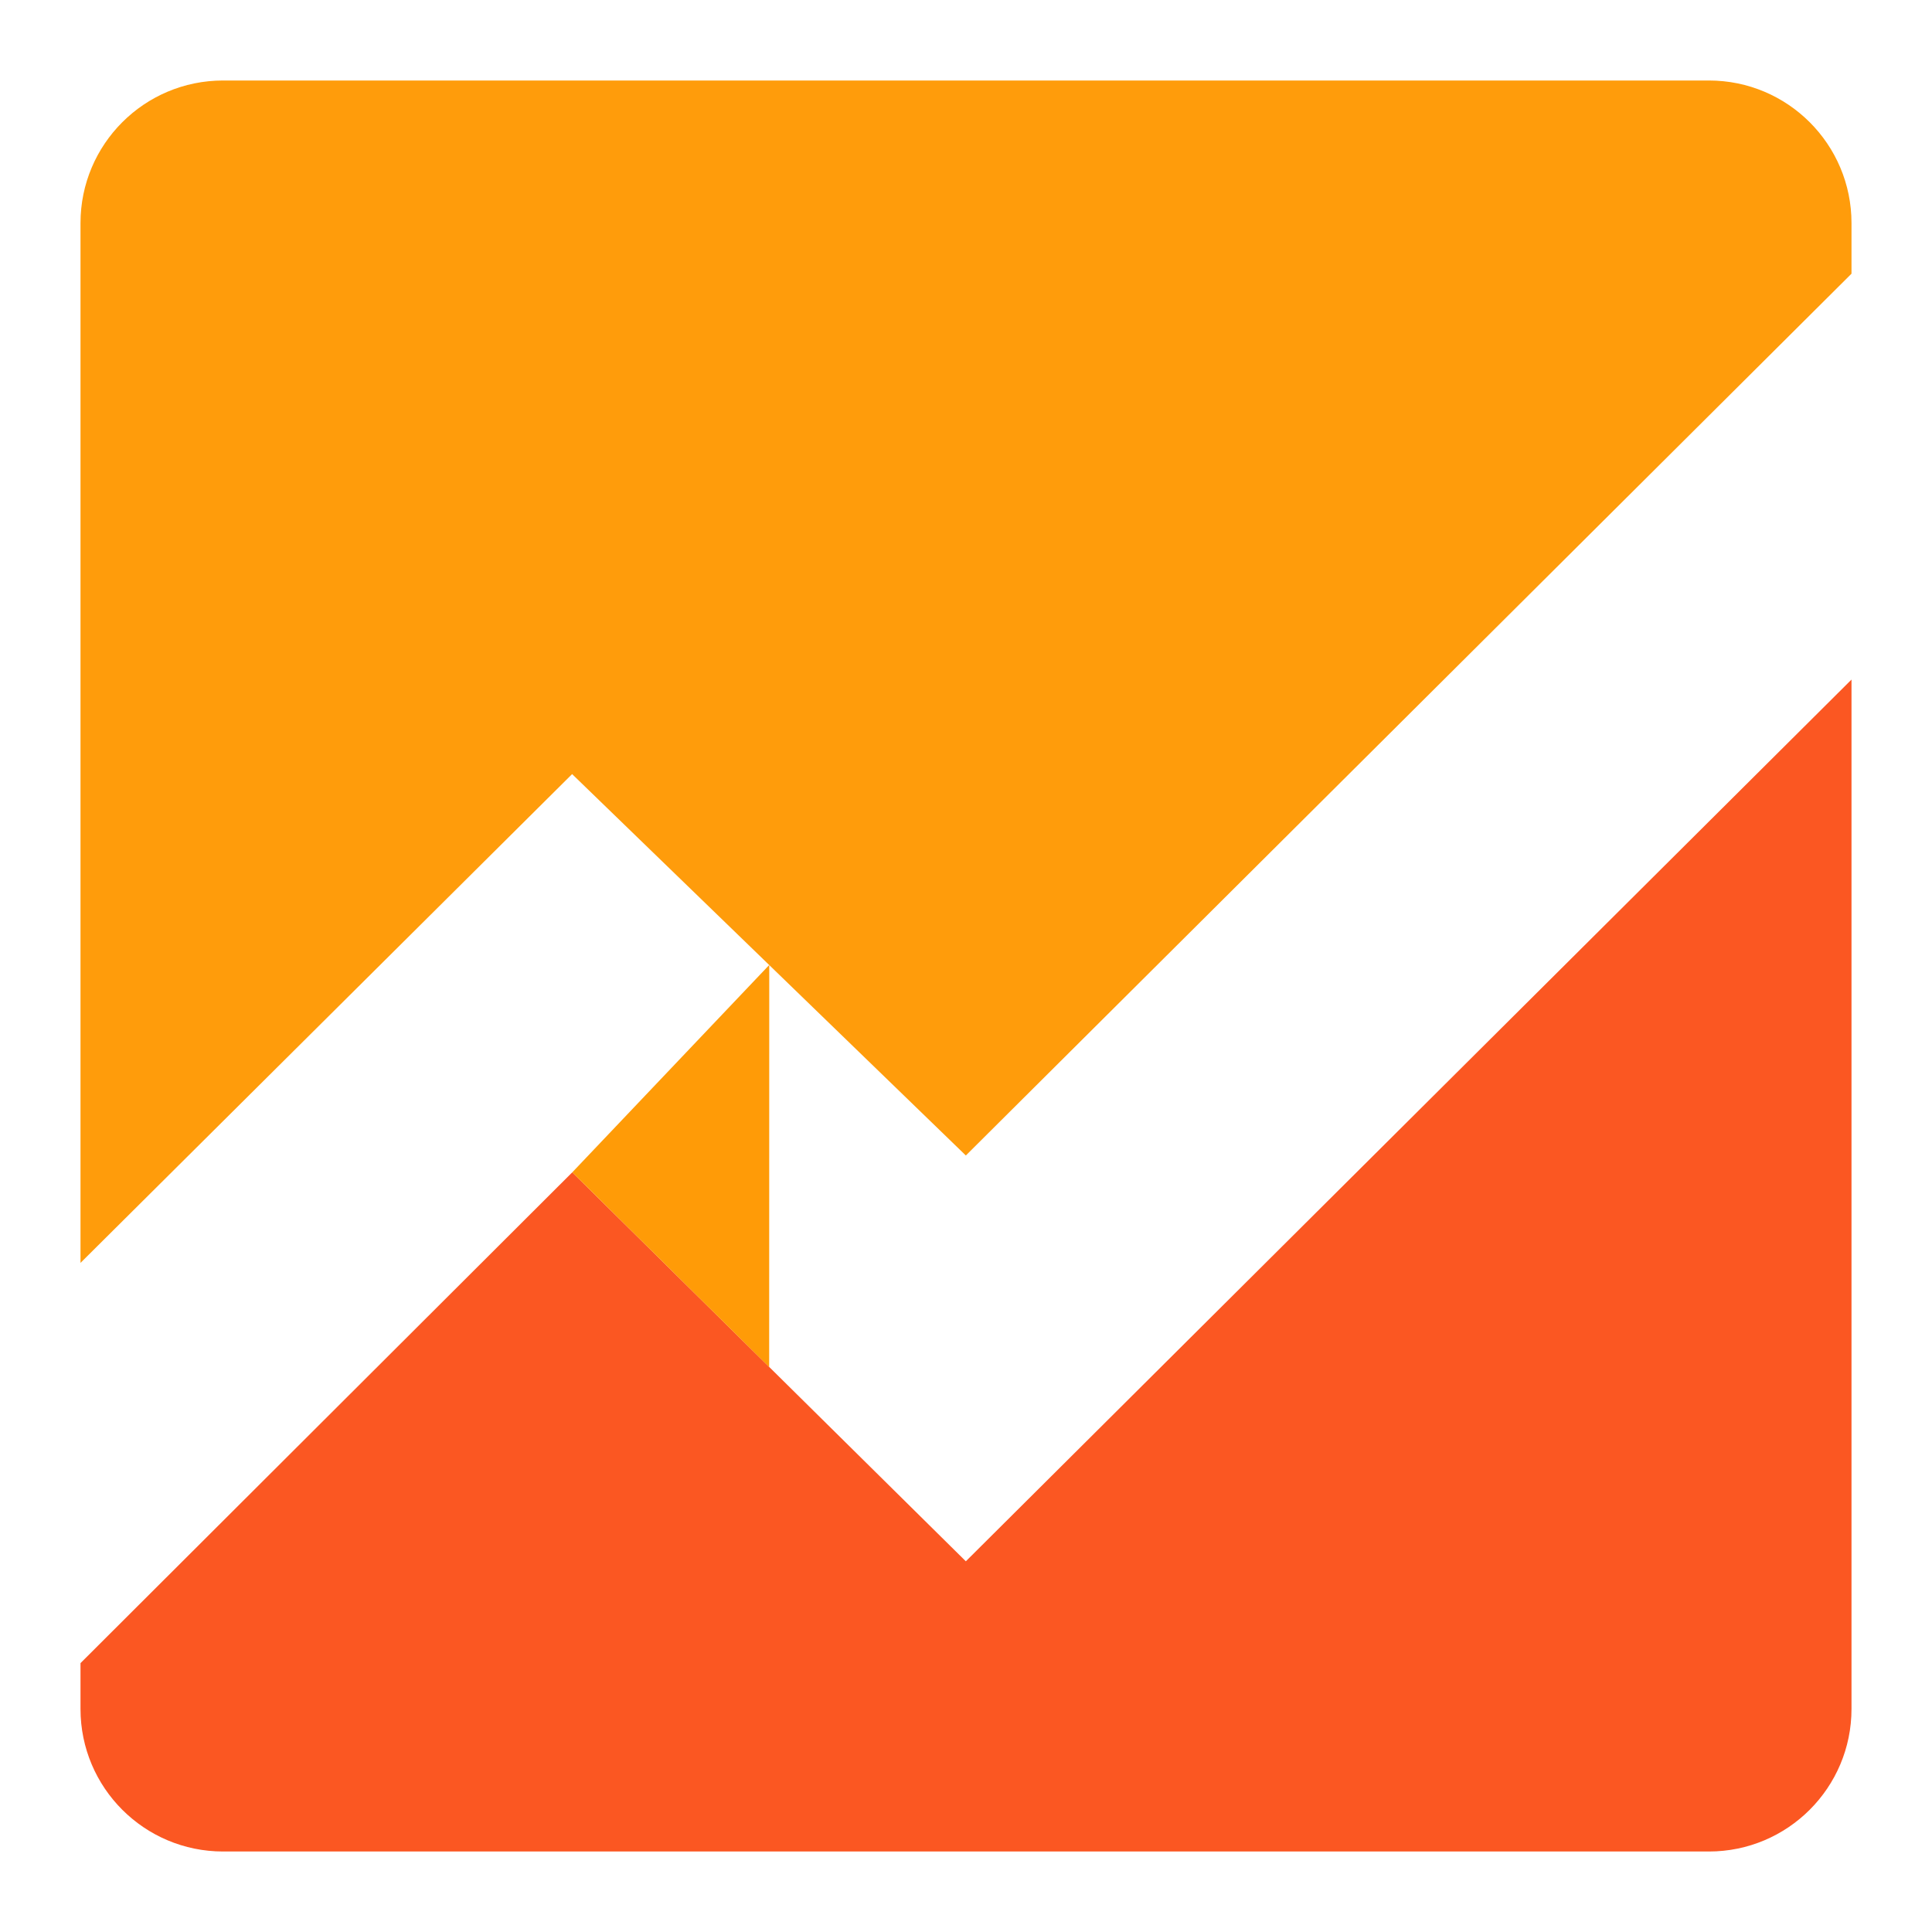 <svg width="24" height="24" viewBox="0 0 24 24" fill="none" xmlns="http://www.w3.org/2000/svg">
<g clip-path="url(#clip0_15000_4292)">
<path d="M11.998 14.354L23 3.4V2.771C23 1.793 22.207 1 21.229 1H2.771C1.793 1 1 1.793 1 2.771V15.688L7.107 9.616L11.998 14.354Z" fill="#FF9C0B"/>
<path d="M7.109 14.563L1 20.66V21.229C1 22.207 1.793 23 2.771 23H21.229C22.207 23 23 22.207 23 21.229V8.442L11.998 19.395L7.109 14.563Z" fill="#FB5722"/>
<g filter="url(#filter0_d_15000_4292)">
<path d="M1 15.688L7.107 9.616L11.998 14.354L23 3.4L22.998 8.443L11.998 19.395L7.109 14.563L1 20.66V15.688Z" fill="#F2F2F2"/>
</g>
<path d="M9.555 16.982L9.556 11.987L7.109 14.563L9.555 16.982Z" fill="#FF9B07"/>
</g>
<defs>
<filter id="filter0_d_15000_4292" x="-174.781" y="-16.131" width="373.562" height="368.822" filterUnits="userSpaceOnUse" color-interpolation-filters="sRGB">
<feFlood flood-opacity="0" result="BackgroundImageFix"/>
<feColorMatrix in="SourceAlpha" type="matrix" values="0 0 0 0 0 0 0 0 0 0 0 0 0 0 0 0 0 0 127 0" result="hardAlpha"/>
<feOffset dy="156.25"/>
<feGaussianBlur stdDeviation="87.891"/>
<feColorMatrix type="matrix" values="0 0 0 0 0 0 0 0 0 0 0 0 0 0 0 0 0 0 0.215 0"/>
<feBlend mode="normal" in2="BackgroundImageFix" result="effect1_dropShadow_15000_4292"/>
<feBlend mode="normal" in="SourceGraphic" in2="effect1_dropShadow_15000_4292" result="shape"/>
</filter>
<clipPath id="clip0_15000_4292">
<rect width="24" height="24" fill="white"/>
</clipPath>
</defs>
</svg>
